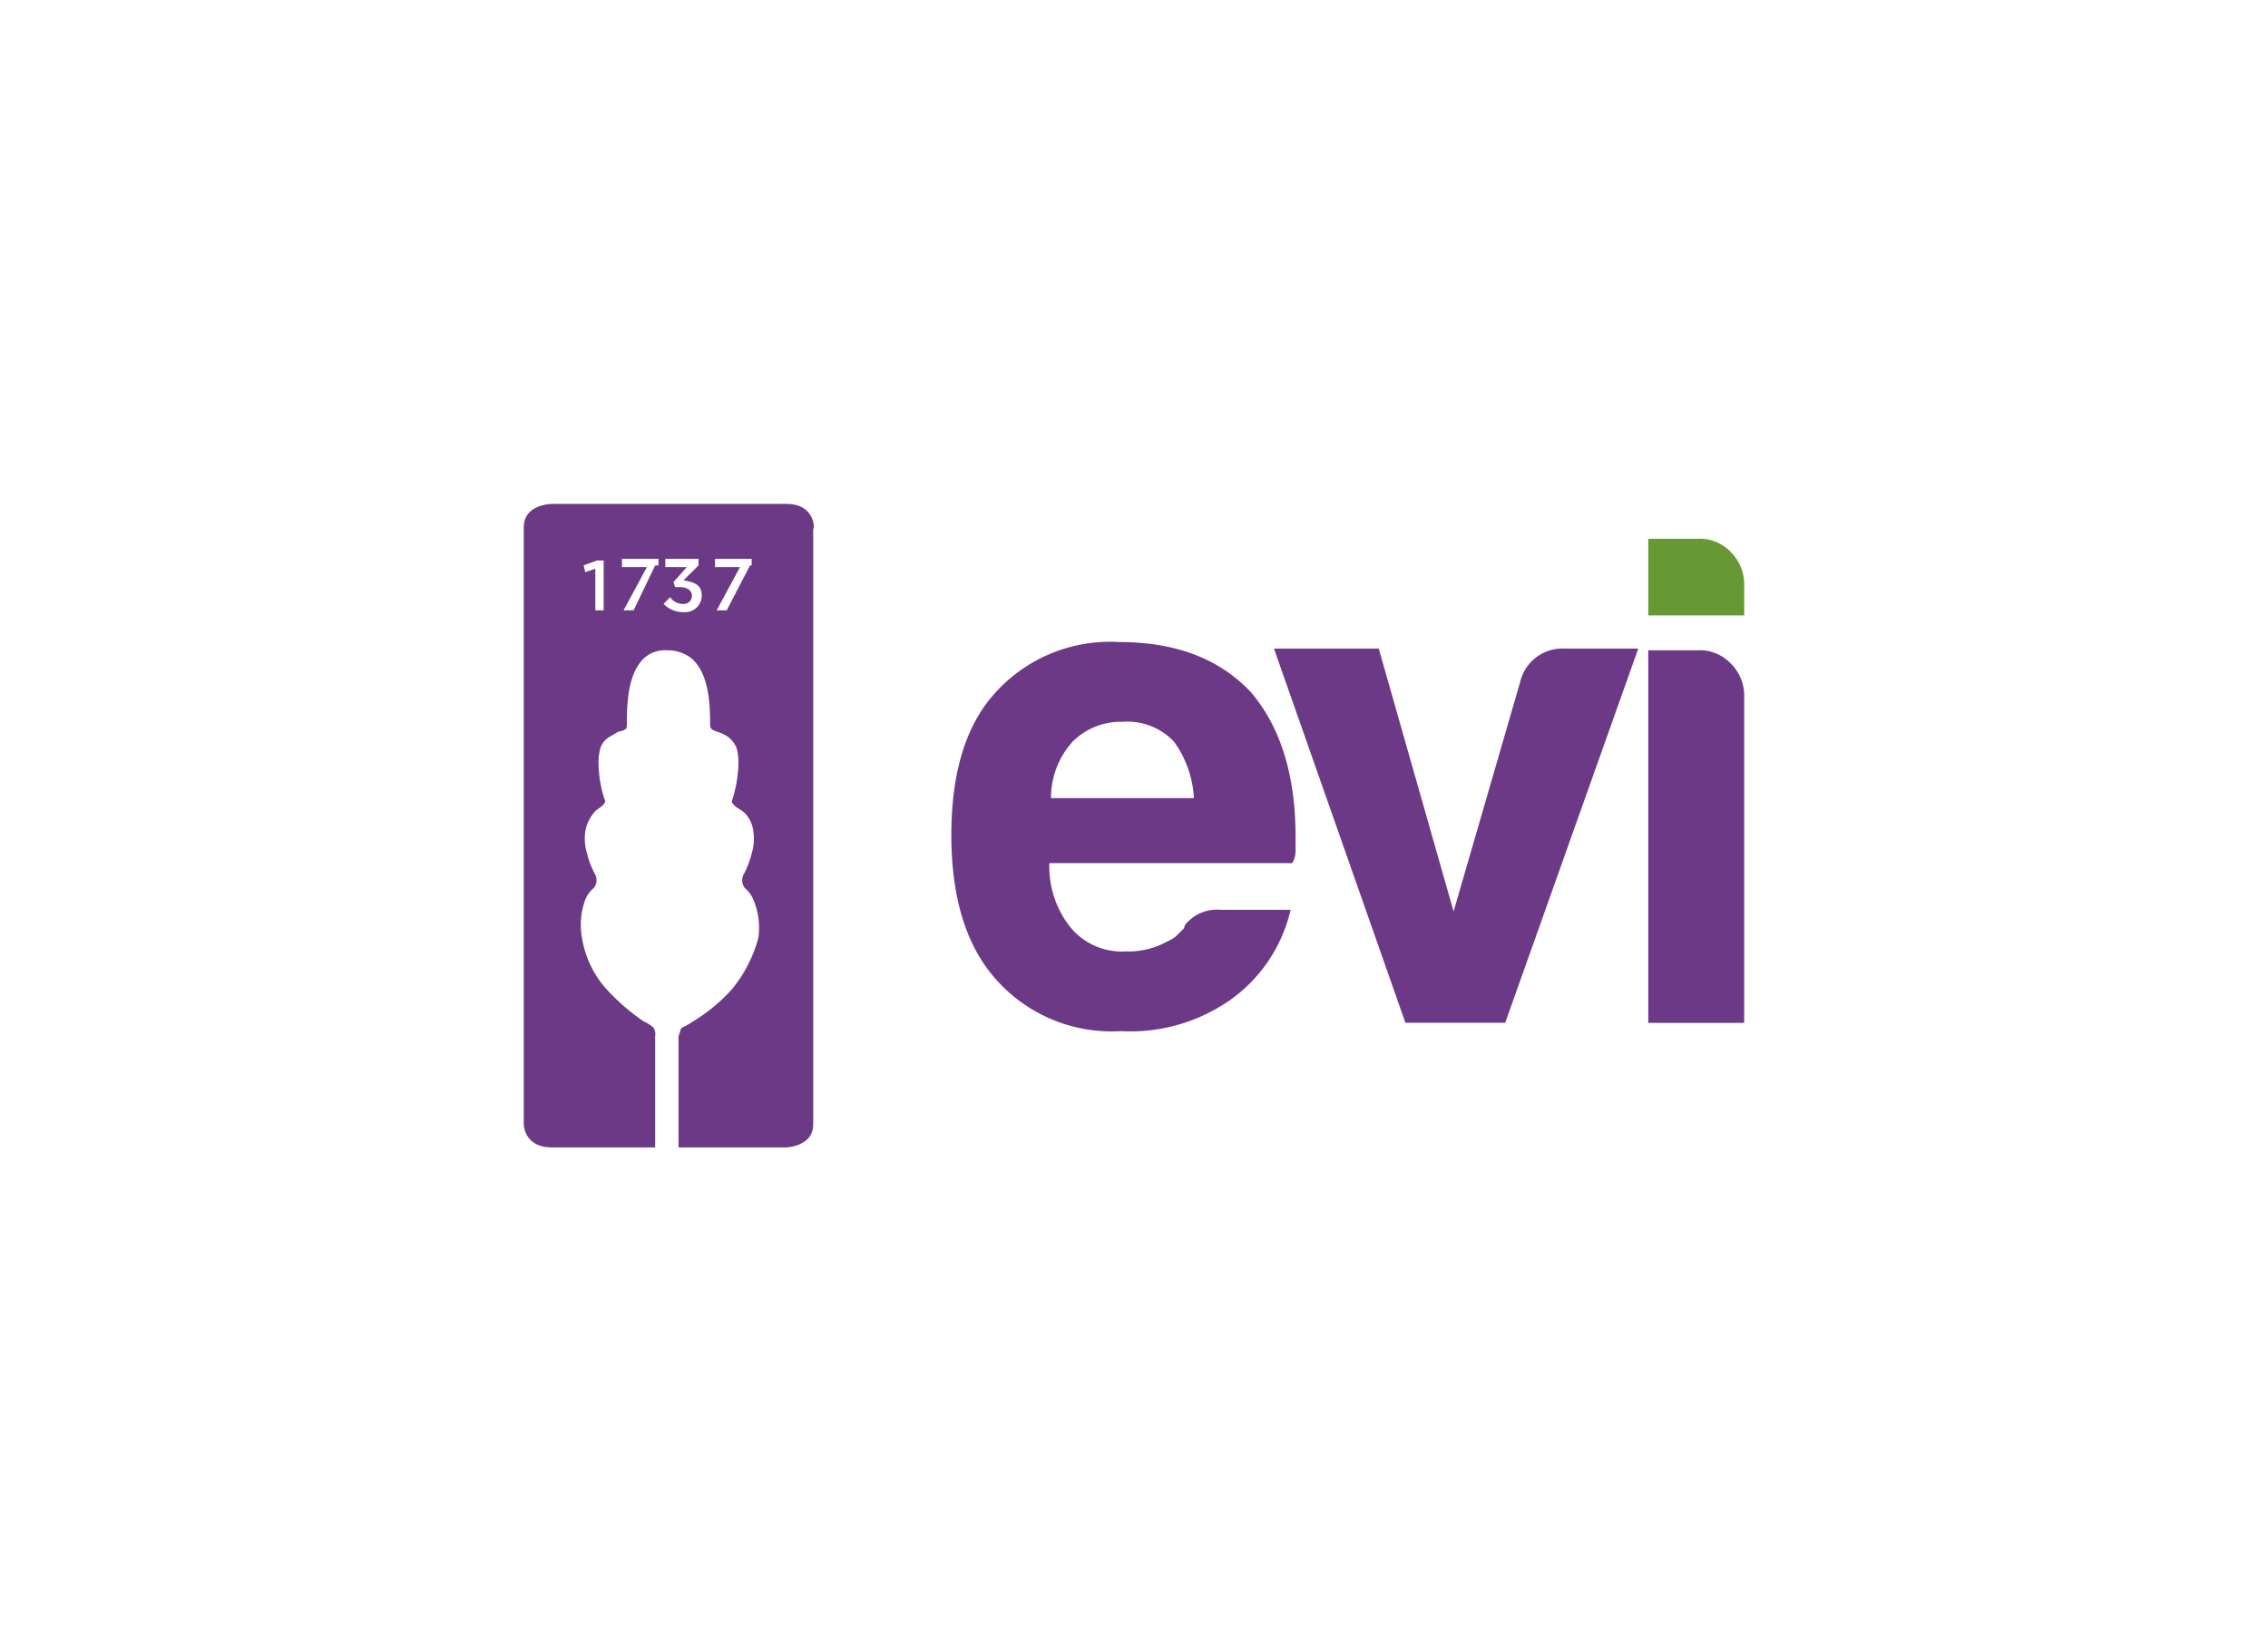 <svg xmlns="http://www.w3.org/2000/svg" viewBox="0 0 373.944 272.289"><defs><style>.cls-1{fill:#fff;}.cls-2{fill:#6c3987;}.cls-3{fill:#693;}</style></defs><g id="Laag_2" data-name="Laag 2"><g id="Laag_1-2" data-name="Laag 1"><rect class="cls-1" width="373.944" height="272.289"/><g id="Layer_2" data-name="Layer 2"><g id="Layer_1" data-name="Layer 1"><g id="Layer_2-2" data-name="Layer 2-2"><g id="Layer_1-2" data-name="Layer 1-2"><path id="Path_9" data-name="Path 9" class="cls-2" d="M123.667,93.233l-3.849,7.4h-1.654l3.85-7.131h-4.121V92.147h6.042v1.086Zm-7.97,4.935a2.713,2.713,0,0,1-2.663,2.763h-.343a4.439,4.439,0,0,1-3.281-1.358l1.085-1.113a2.466,2.466,0,0,0,2.2,1.113,1.308,1.308,0,0,0,1.382-1.206v-.2h0c0-.815-.835-1.358-1.925-1.358h-.835l-.271-.835,2.2-2.467h-3.554V92.147h5.474v1.086L112.687,95.7C114.611,95.973,115.7,96.536,115.7,98.168Zm-7.674-4.935-3.553,7.4h-1.653l3.85-7.131h-4.121V92.147h6.02v1.086Zm-8.489,7.4H98.153v-6.86l-1.653.567-.272-1.113,2.192-.811h1.114Zm30.154-17.544H91.022s-4.663,0-4.663,3.849v98.453s0,3.8,4.663,3.8h17V170.863a2.1,2.1,0,0,0-.271-1.406A6.213,6.213,0,0,0,106.1,168.4a35.608,35.608,0,0,1-6.02-5.206,16.6,16.6,0,0,1-4.121-8.536,11.972,11.972,0,0,1,.543-6.316,4.772,4.772,0,0,1,1.381-1.9,2.047,2.047,0,0,0,.272-2.2,14.344,14.344,0,0,1-1.381-3.577,8.265,8.265,0,0,1-.272-3.554,6.315,6.315,0,0,1,1.381-3.035c.543-.814,1.358-.814,1.925-1.9a19.564,19.564,0,0,1-1.114-6.02,9.354,9.354,0,0,1,.272-2.739c.568-1.654,1.654-1.925,2.467-2.467s.835-.272,1.382-.543.543-.272.543-1.382c0-4.392.542-8.216,2.738-10.413a5.085,5.085,0,0,1,3.85-1.381,6.266,6.266,0,0,1,4.125,1.378c2.467,2.2,3.011,6.292,3.011,10.413,0,.814,0,1.113.543,1.381s.814.272,1.381.543a4.245,4.245,0,0,1,2.467,2.467,9.321,9.321,0,0,1,.272,2.739,21.1,21.1,0,0,1-1.113,6.045c.567,1.086,1.381,1.086,2.2,1.9a5.23,5.23,0,0,1,1.388,3.034,8.261,8.261,0,0,1-.272,3.553,14.315,14.315,0,0,1-1.382,3.578,2.1,2.1,0,0,0,.272,2.2,4.8,4.8,0,0,1,1.382,1.9,11.792,11.792,0,0,1,.814,6.293,22.417,22.417,0,0,1-4.4,8.512,28.37,28.37,0,0,1-6.292,5.206,12.388,12.388,0,0,1-1.924,1.086c-.272.272-.272.835-.543,1.381v18.358h17.544s4.663,0,4.663-3.824V87.212c.272,0,.272-4.12-4.392-4.12"/><path id="Path_10" data-name="Path 10" class="cls-2" d="M213.608,140.412v-2.468q0-15.2-7.4-23.86c-5.206-5.474-12.34-8.217-21.665-8.217a25.468,25.468,0,0,0-20.555,8.488c-4.935,5.475-7.131,13.448-7.131,23.318q0,15.62,7.4,23.861a25.468,25.468,0,0,0,20.553,8.488,28.724,28.724,0,0,0,18.113-5.2,25.146,25.146,0,0,0,9.87-14.809H201.27a6.961,6.961,0,0,0-4.393,1.114c-1.085.814-1.628,1.357-1.628,1.9l-1.381,1.382a5.986,5.986,0,0,1-1.382.814,13.18,13.18,0,0,1-6.835,1.654,10.986,10.986,0,0,1-9.056-3.85,16.014,16.014,0,0,1-3.577-10.709h40.047a3.857,3.857,0,0,0,.543-1.924M196.877,131.6H173.289a13.794,13.794,0,0,1,3.577-9.328,11.253,11.253,0,0,1,8.192-3.256,10.587,10.587,0,0,1,8.513,3.281,17.473,17.473,0,0,1,3.282,9.327"/><path id="Path_11" data-name="Path 11" class="cls-2" d="M270.113,106.952H258.051a7.131,7.131,0,0,0-7.4,5.475l-10.985,37.854-12.339-43.329H210.054l21.665,61.688h16.458Z"/><path id="Path_12" data-name="Path 12" class="cls-2" d="M271.421,168.664h16.161V114.9a7.4,7.4,0,0,0-2.2-5.474,7.006,7.006,0,0,0-5.474-2.2h-8.146v61.436Z"/><path id="Path_13" data-name="Path 13" class="cls-3" d="M271.421,101.475h16.161V96.54a7.572,7.572,0,0,0-2.195-5.505,7.1,7.1,0,0,0-5.474-2.2h-8.147v12.636Z"/></g></g></g></g></g></g></svg>